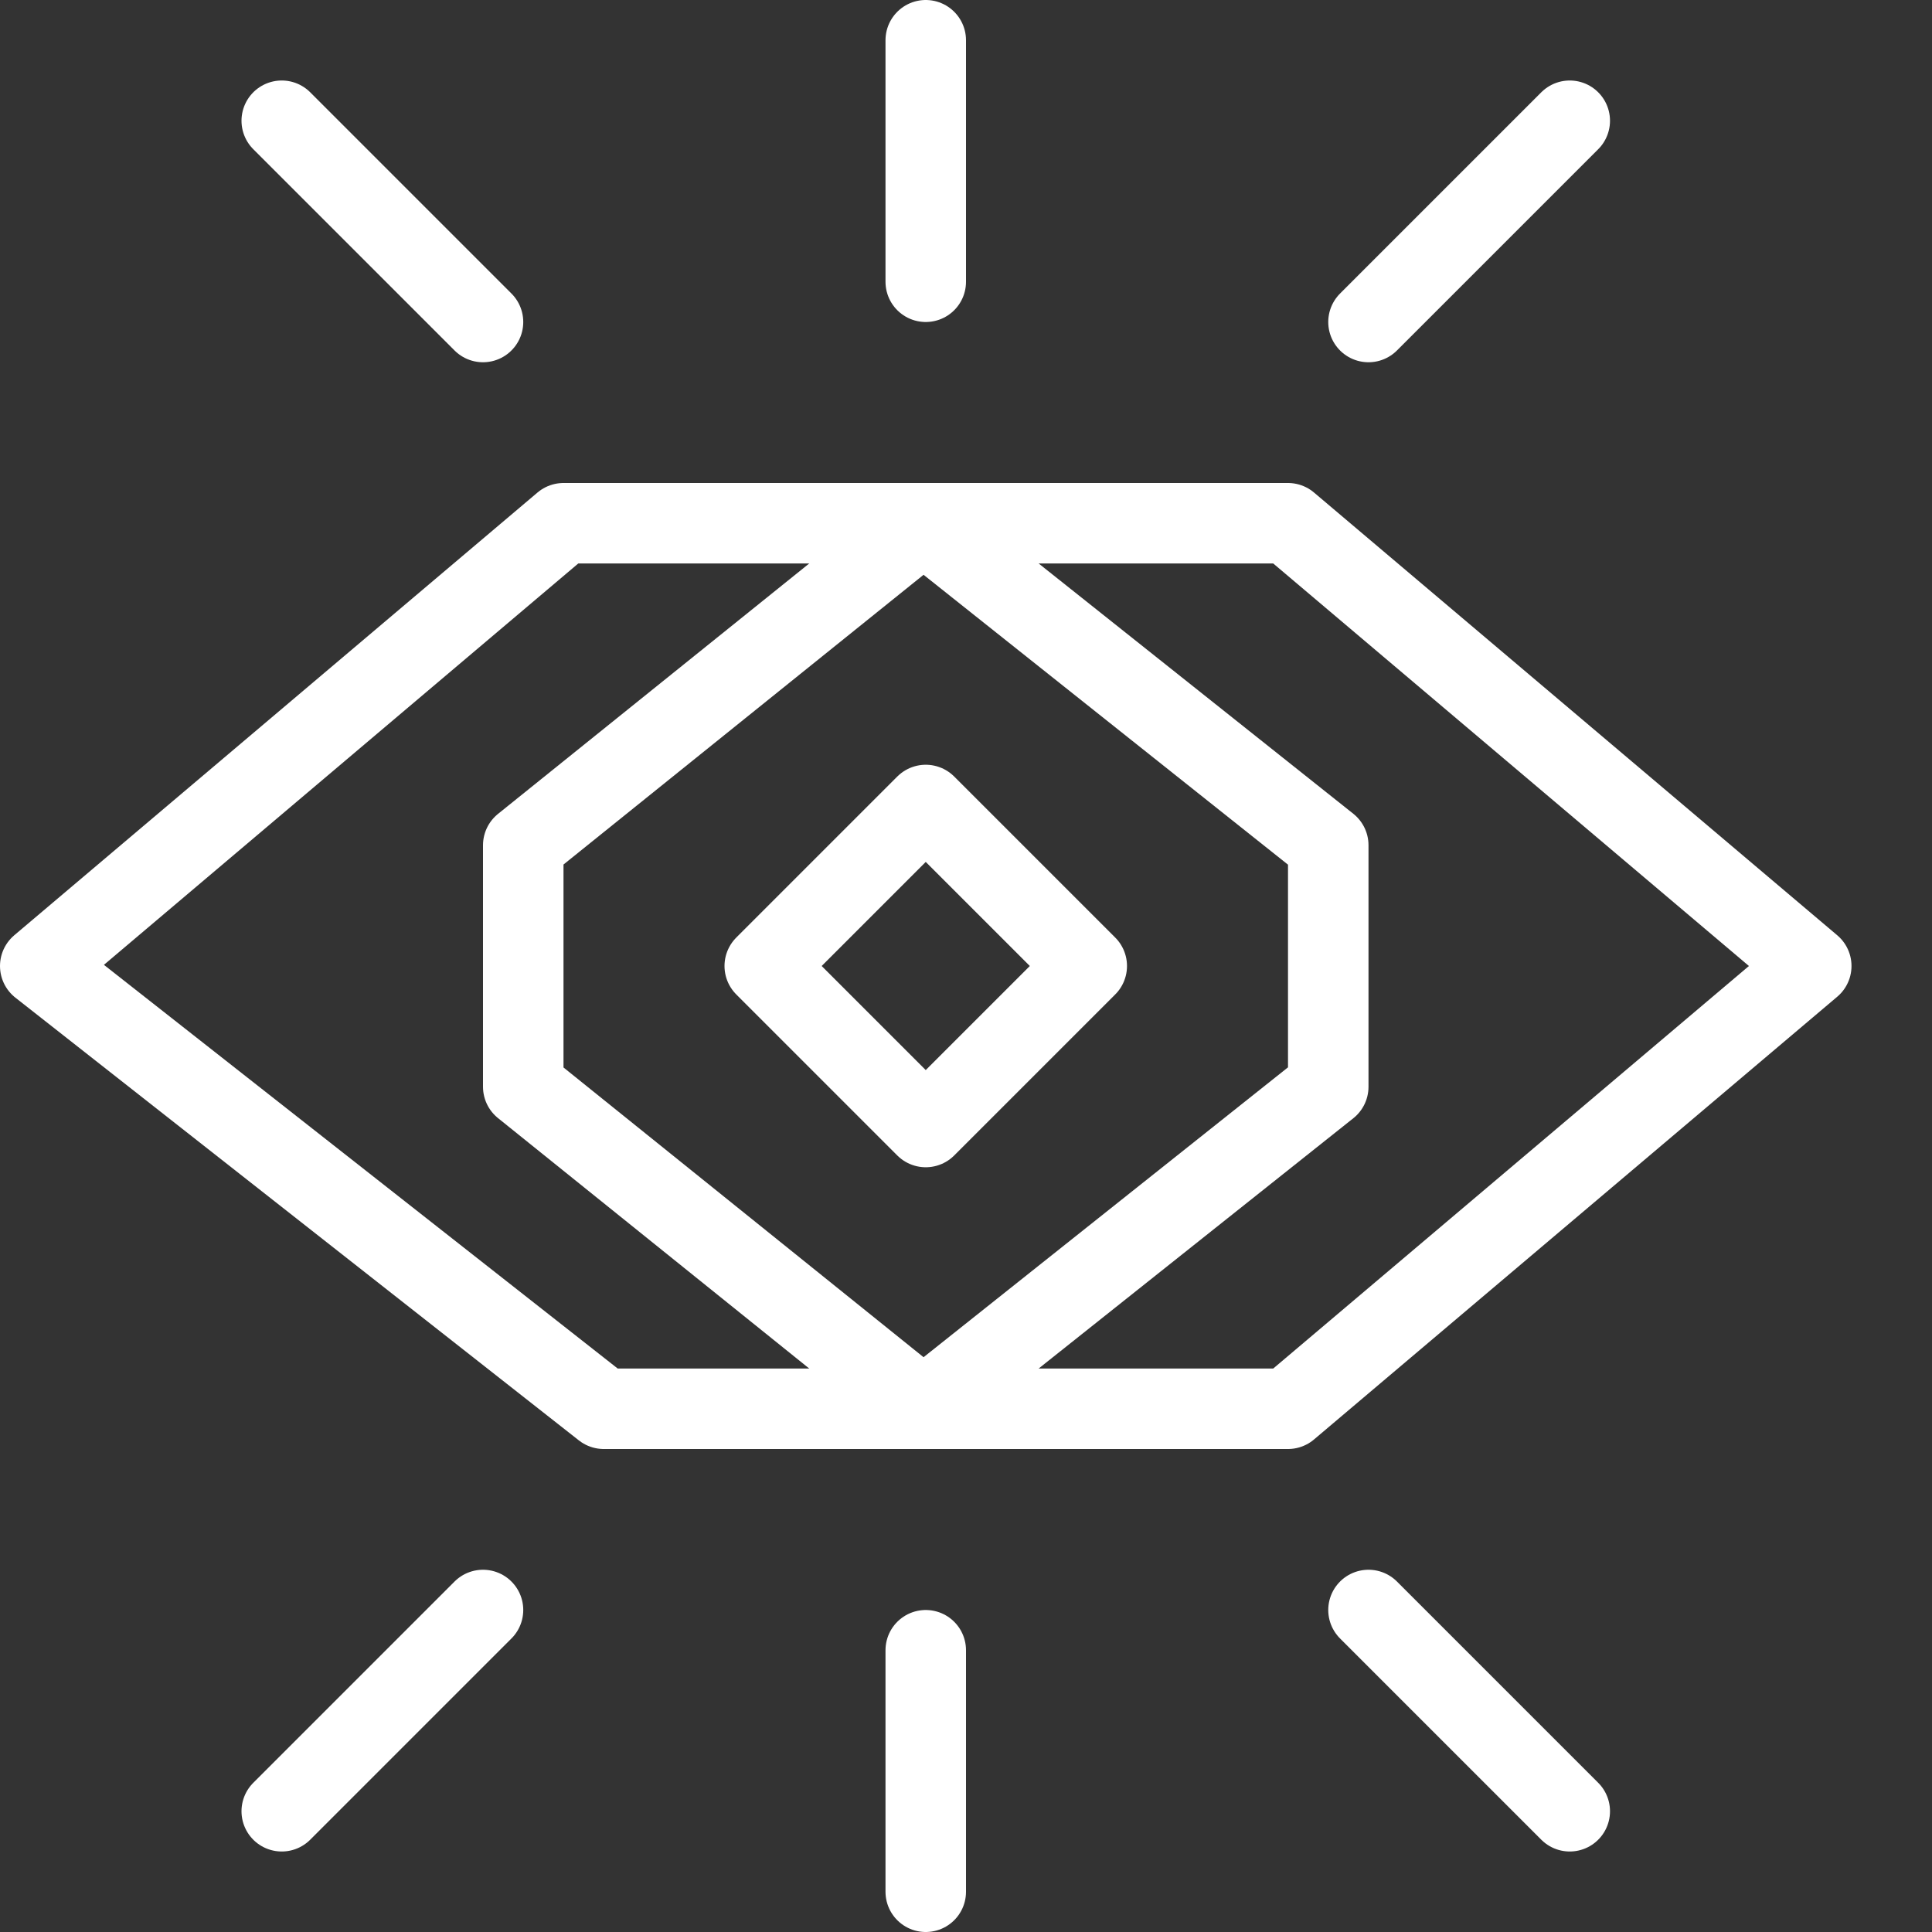 <svg xmlns="http://www.w3.org/2000/svg" fill="none" viewBox="0 0 24 24" id="View-2--Streamline-Cyber" height="24" width="24">
  <rect x="0" y="0" width="24" height="24" fill="#333333" stroke="none"/>
  <desc>
    View 2 Streamline Icon: https://streamlinehq.com
  </desc>
  <path stroke="#ffffff" stroke-linecap="round" stroke-linejoin="round" stroke-miterlimit="10" d="M11.5 3.5v-3" stroke-width="1"></path>
  <path stroke="#ffffff" stroke-linecap="round" stroke-linejoin="round" stroke-miterlimit="10" d="m17 4 2.5 -2.5" stroke-width="1"></path>
  <path stroke="#ffffff" stroke-linecap="round" stroke-linejoin="round" stroke-miterlimit="10" d="M6 4 3.5 1.5" stroke-width="1"></path>
  <path stroke="#ffffff" stroke-linecap="round" stroke-linejoin="round" stroke-miterlimit="10" d="M11.5 20.5v3" stroke-width="1"></path>
  <path stroke="#ffffff" stroke-linecap="round" stroke-linejoin="round" stroke-miterlimit="10" d="m17 20 2.5 2.5" stroke-width="1"></path>
  <path stroke="#ffffff" stroke-linecap="round" stroke-linejoin="round" stroke-miterlimit="10" d="m6 20 -2.5 2.5" stroke-width="1"></path>
  <path stroke="#ffffff" stroke-linecap="round" stroke-linejoin="round" stroke-miterlimit="10" d="M16 17.5H7.5L0.5 12 7 6.5h9l6.5 5.5 -6.5 5.5Z" stroke-width="1"></path>
  <path stroke="#ffffff" stroke-linecap="round" stroke-linejoin="round" stroke-miterlimit="10" d="M6.5 13.5v-3l4.971 -4 5.029 4v3l-5.029 4 -4.971 -4Z" stroke-width="1"></path>
  <path stroke="#ffffff" stroke-linecap="round" stroke-linejoin="round" stroke-miterlimit="10" d="m13.5 12 -2 -2 -2 2 2 2 2 -2Z" stroke-width="1"></path>
</svg>